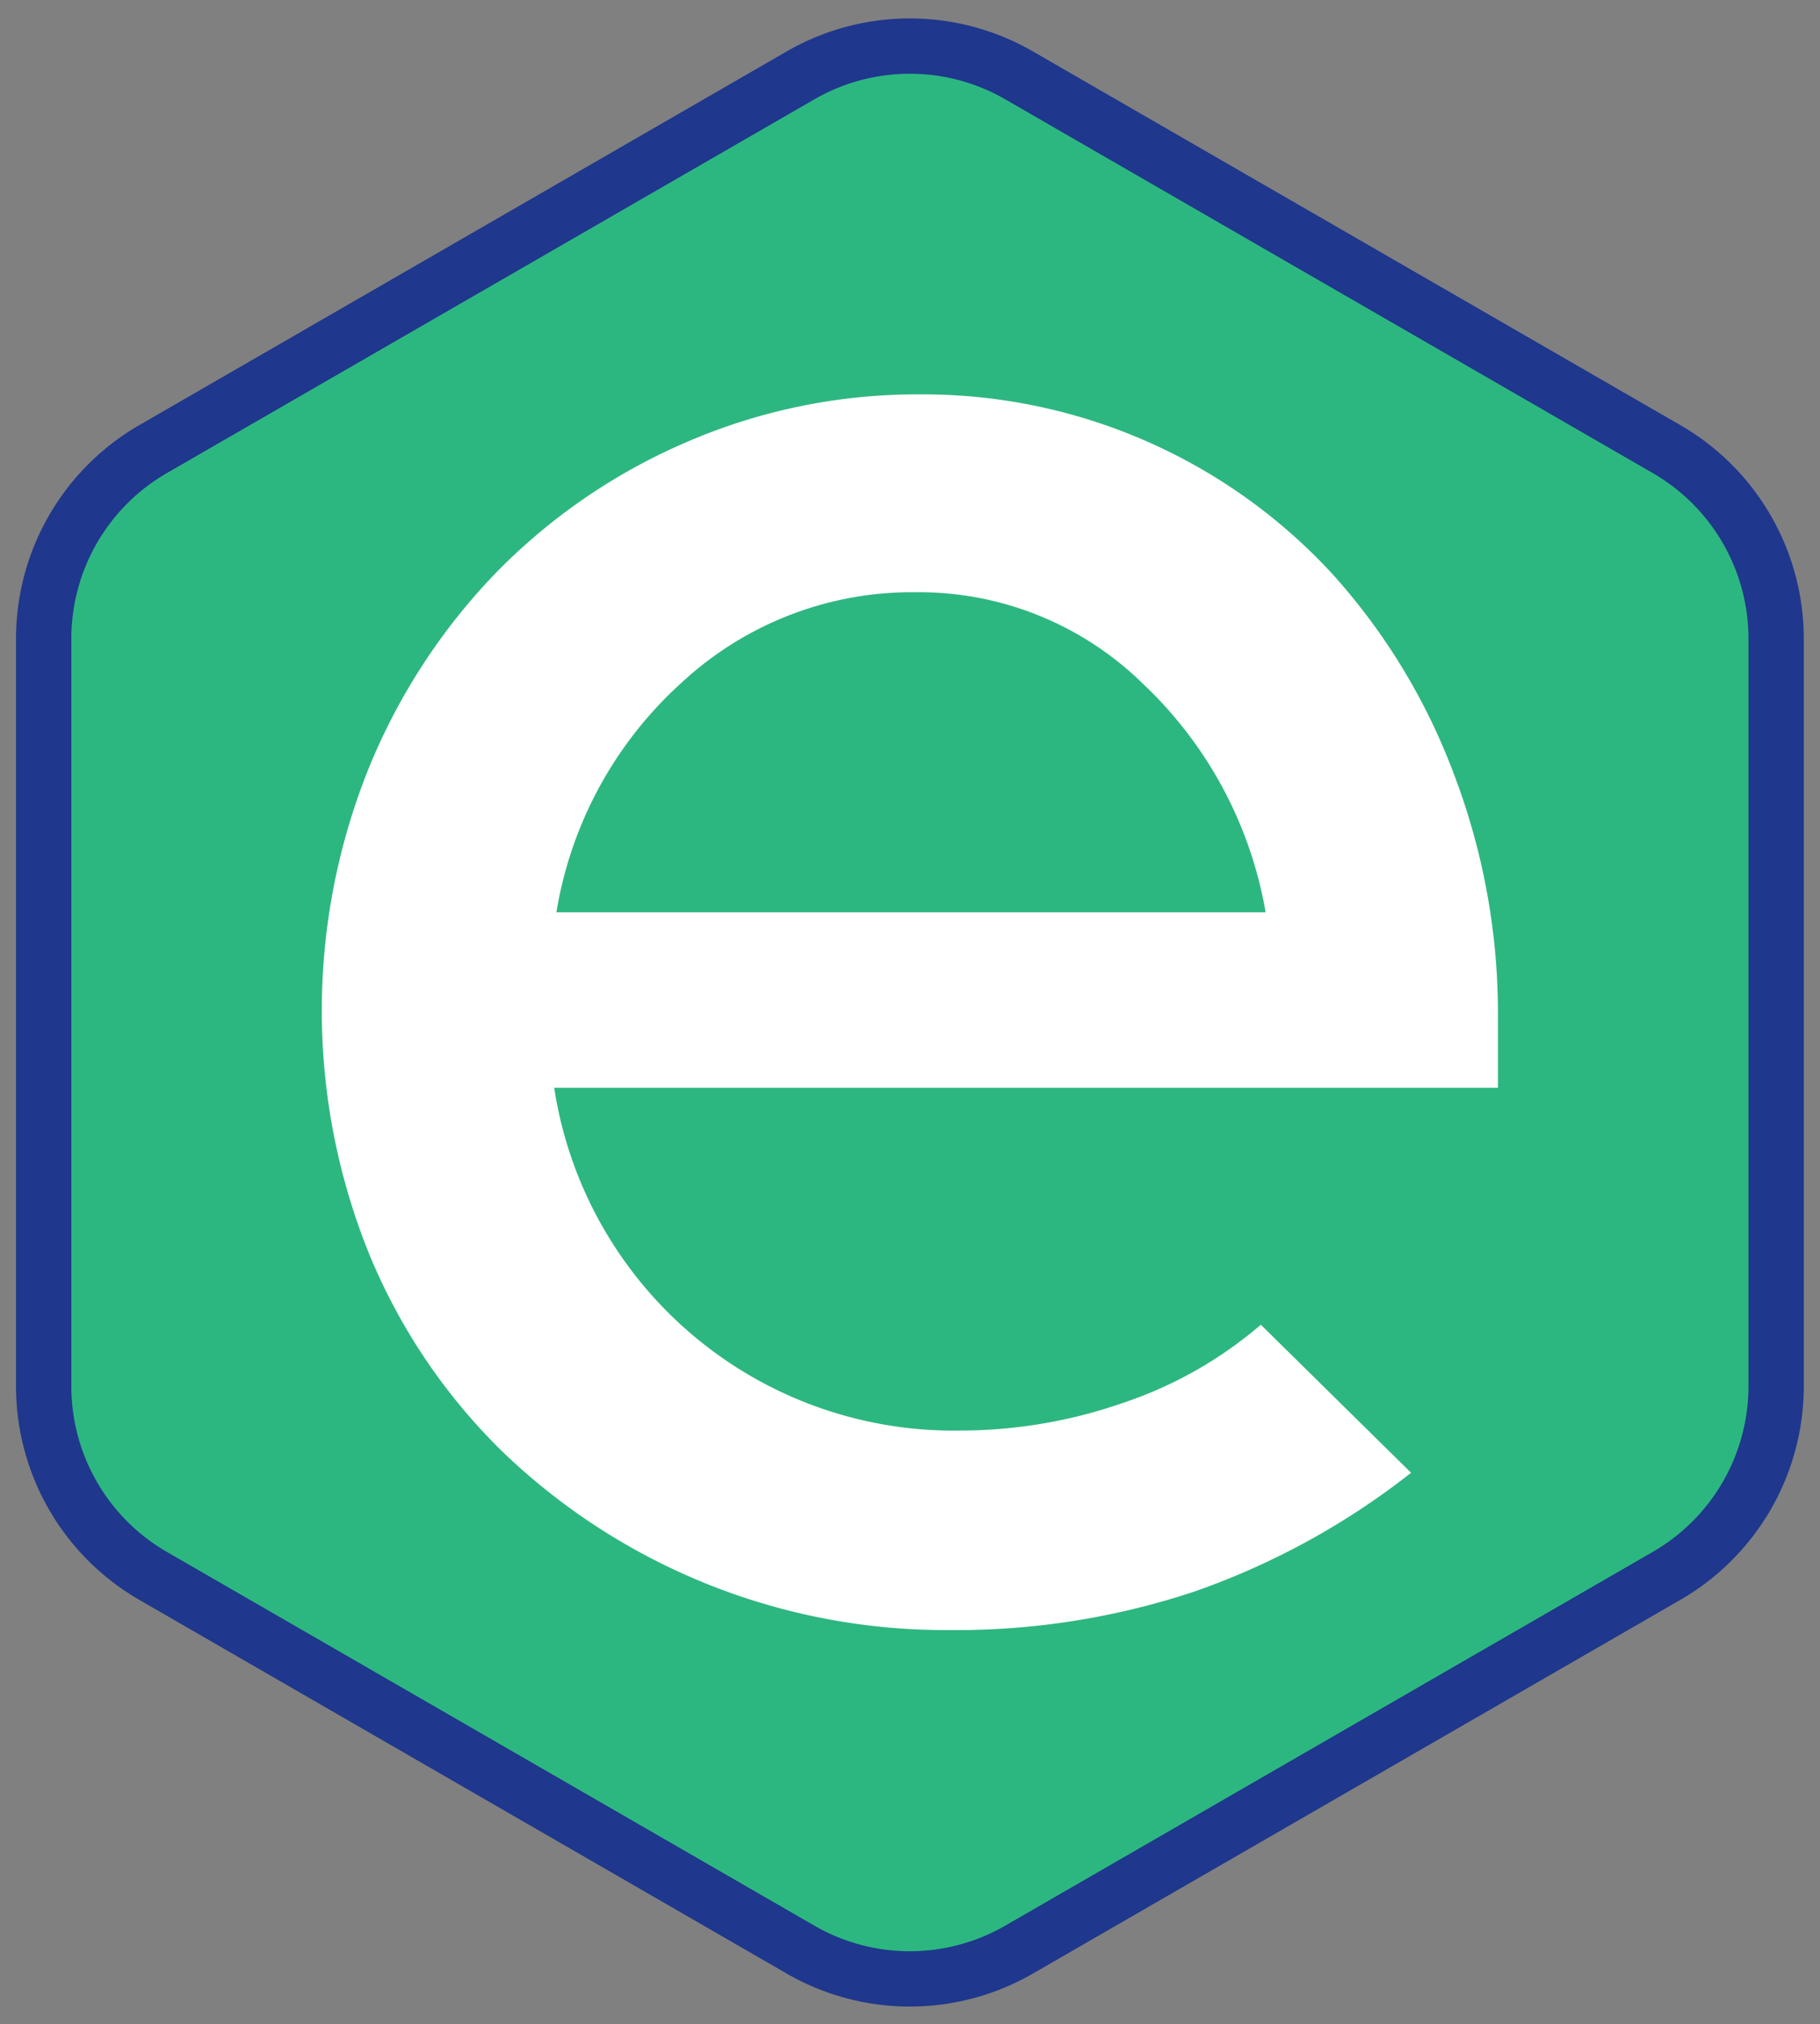 <svg xmlns="http://www.w3.org/2000/svg" viewBox="0 0 98.72 109.79"><rect x="0" y="0" width="98.72" height="109.79" fill="#808080" stroke="none"/><defs><style>.cls-1{fill:#2db780;stroke:#1f378c;stroke-miterlimit:10;stroke-width:3px;}.cls-2{fill:#fff;}</style></defs><g id="Logo"><path class="cls-1" d="M2.37,34.64V75.19A11.87,11.87,0,0,0,8.3,85.47l35.12,20.27a11.85,11.85,0,0,0,11.86,0L90.4,85.47a11.88,11.88,0,0,0,5.94-10.28V34.64A11.88,11.88,0,0,0,90.4,24.36L55.28,4.09a11.85,11.85,0,0,0-11.86,0L8.3,24.36A11.87,11.87,0,0,0,2.37,34.64Z"/><path class="cls-2" d="M76.54,79.88a40.78,40.78,0,0,1-11.72,6.43,40.88,40.88,0,0,1-13.37,2.1,34.65,34.65,0,0,1-24.2-9.68A32.06,32.06,0,0,1,20.06,68.1,35.2,35.2,0,0,1,20,41.67,33.37,33.37,0,0,1,26.87,31.1,32.18,32.18,0,0,1,37.19,24a31.49,31.49,0,0,1,12.73-2.61,30.19,30.19,0,0,1,22.35,9.74,33.93,33.93,0,0,1,6.56,10.77A36.49,36.49,0,0,1,81.25,55.3V59H30.06A21.91,21.91,0,0,0,52,77.59a26.91,26.91,0,0,0,9-1.53,22.31,22.31,0,0,0,7.39-4.21ZM49.67,32.12A18.37,18.37,0,0,0,37,37a21.44,21.44,0,0,0-6.82,12.48H68.65A22.23,22.23,0,0,0,62,37.09,17.35,17.35,0,0,0,49.67,32.12Z"/></g></svg>